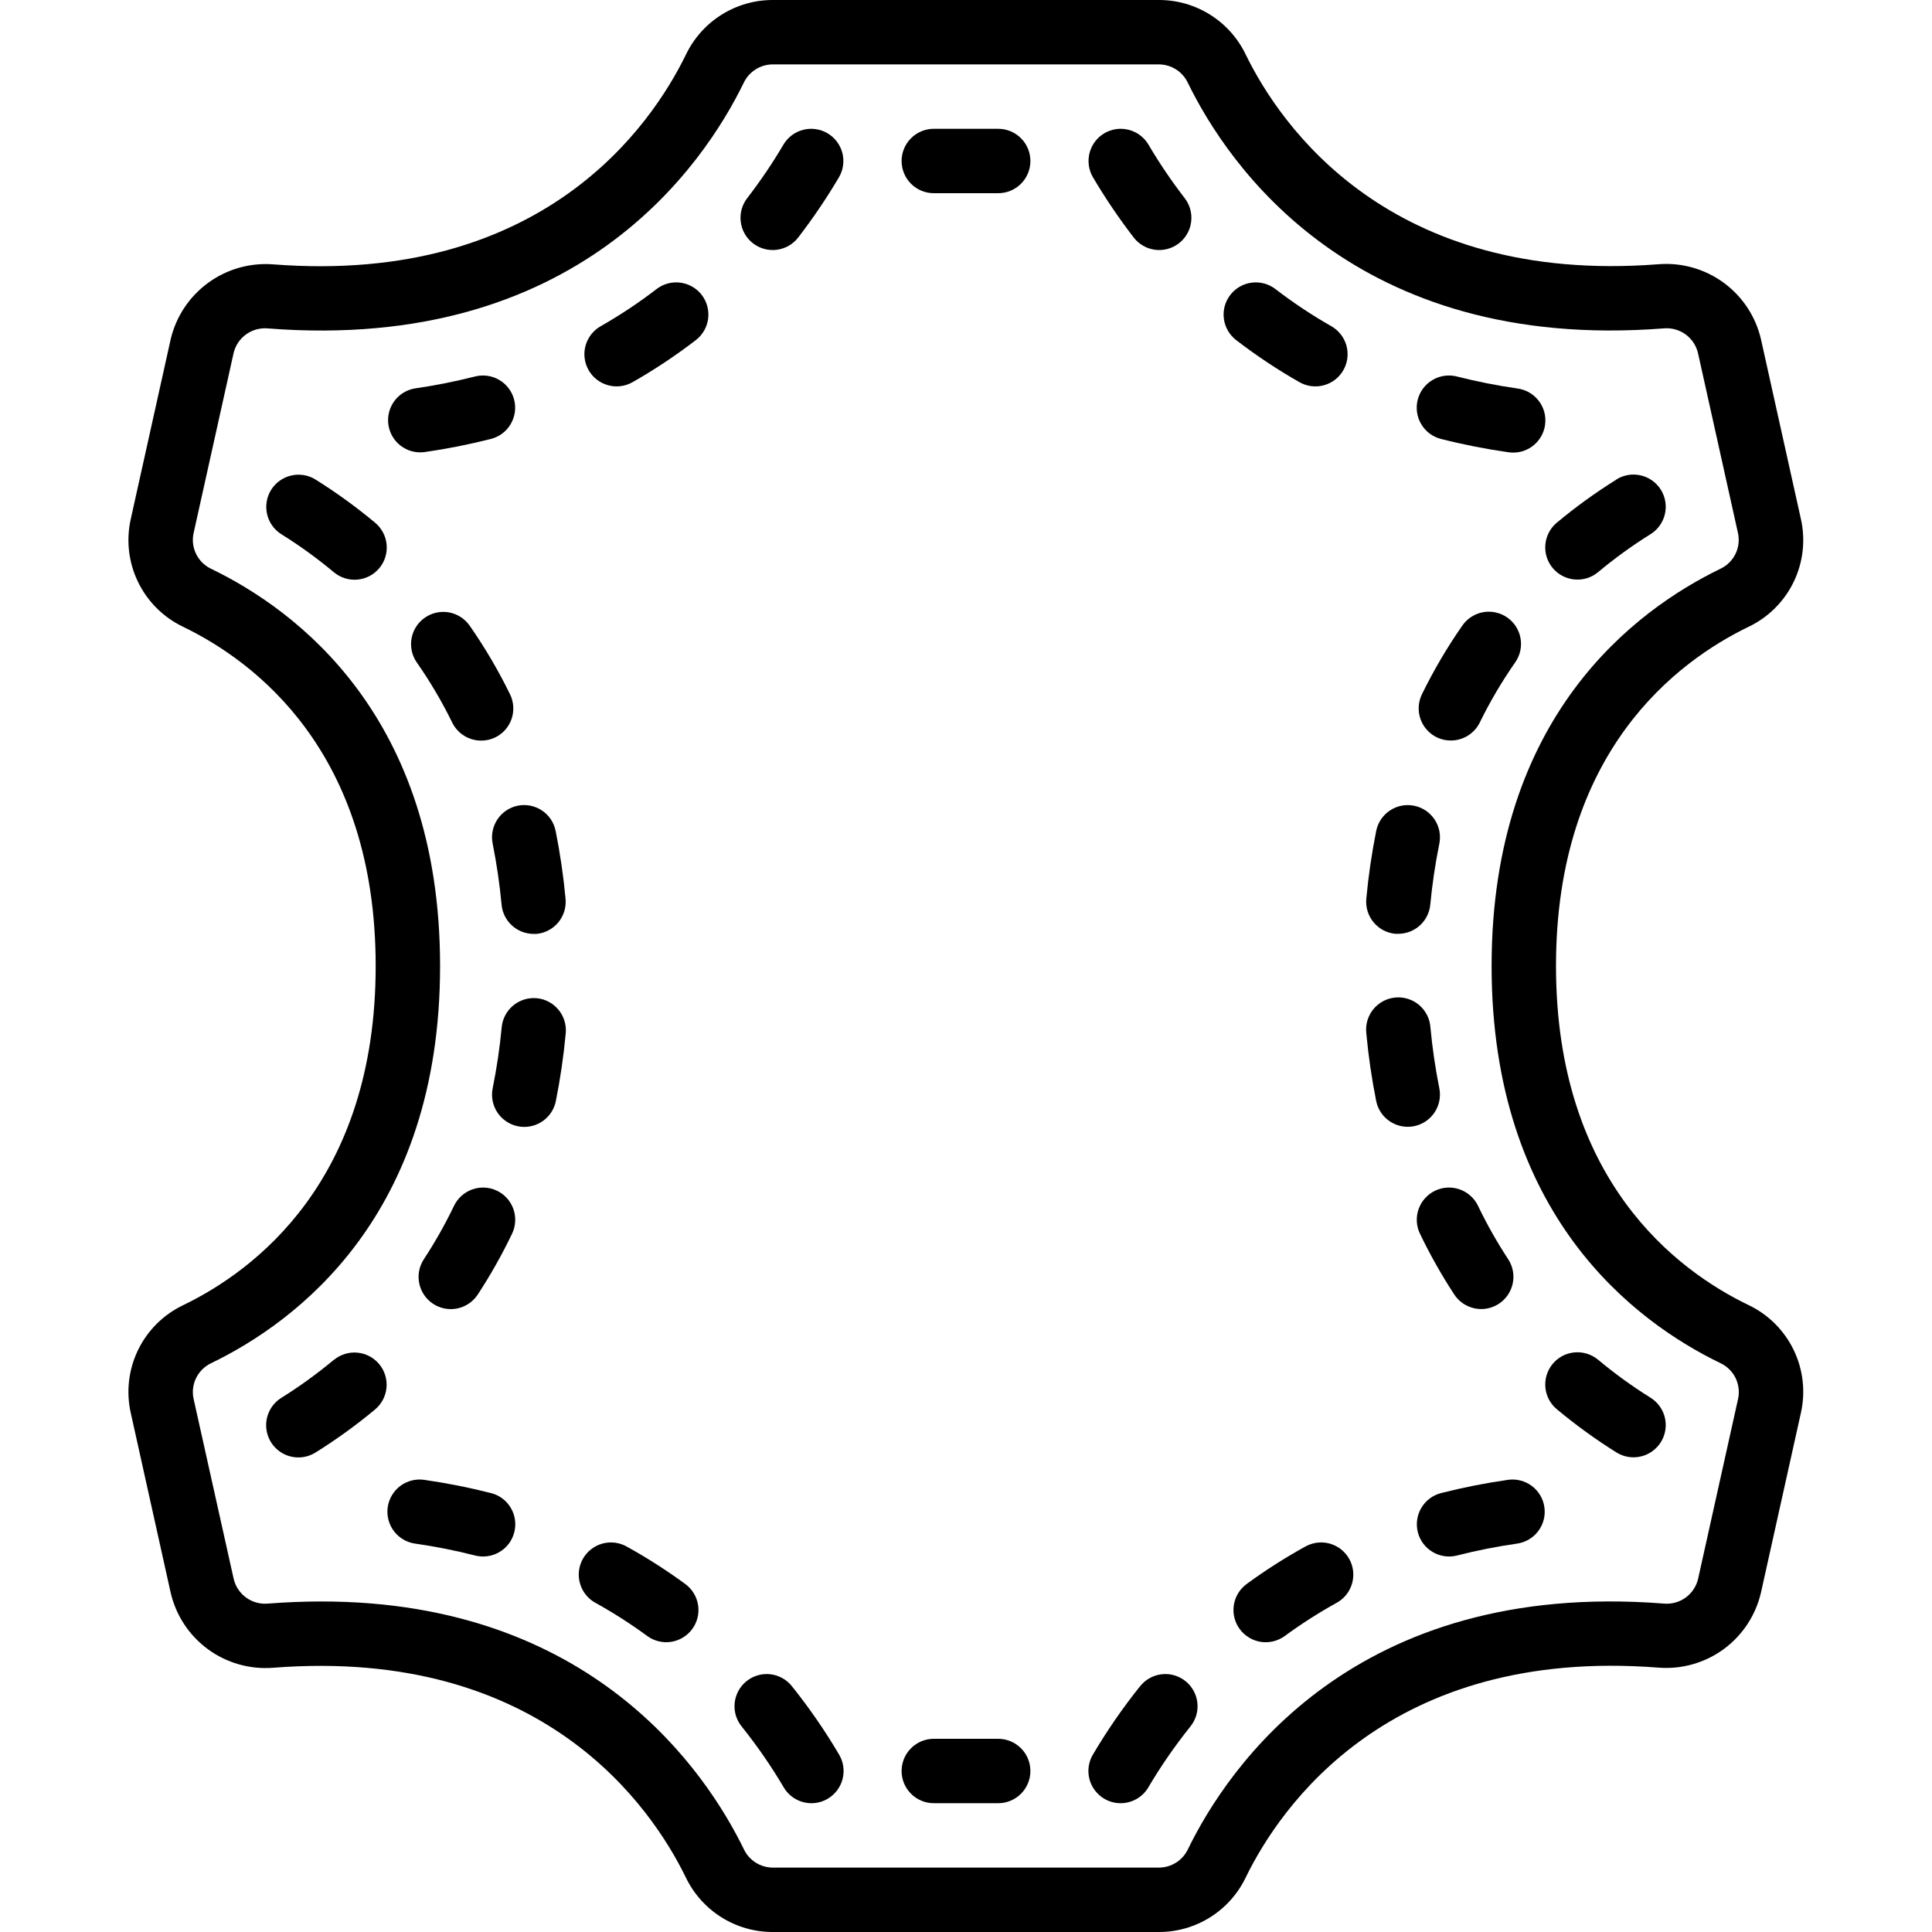 <svg xmlns="http://www.w3.org/2000/svg" fill="none" viewBox="0 0 60 60" height="60" width="60">
<g clip-path="url(#clip0_4653_712)">
<path fill="black" d="M54.309 19.463C54.918 19.171 55.41 18.68 55.704 18.072C55.998 17.464 56.077 16.774 55.928 16.115L54.689 10.538C54.526 9.832 54.115 9.209 53.531 8.781C52.947 8.353 52.229 8.149 51.507 8.206C43.128 8.857 39.75 3.87 38.69 1.7C38.447 1.19 38.064 0.76 37.586 0.459C37.108 0.158 36.555 -0.001 35.99 4.38072e-06H24C23.435 -0.001 22.882 0.159 22.404 0.46C21.926 0.76 21.544 1.191 21.3 1.7C20.24 3.874 16.873 8.859 8.483 8.21C7.762 8.154 7.044 8.359 6.461 8.786C5.877 9.213 5.465 9.835 5.3 10.539L4.062 16.115C3.913 16.774 3.992 17.464 4.286 18.072C4.58 18.68 5.072 19.171 5.681 19.463C7.917 20.542 11.667 23.347 11.667 30C11.667 36.653 7.917 39.458 5.681 40.537C5.072 40.829 4.58 41.32 4.286 41.928C3.992 42.536 3.913 43.226 4.062 43.885L5.3 49.461C5.463 50.166 5.874 50.79 6.457 51.218C7.041 51.646 7.759 51.85 8.481 51.794C16.86 51.138 20.238 56.129 21.298 58.304C21.542 58.813 21.926 59.242 22.404 59.543C22.882 59.843 23.435 60.001 24 60H35.99C36.555 60.001 37.108 59.842 37.586 59.541C38.064 59.24 38.447 58.81 38.69 58.3C39.751 56.126 43.131 51.137 51.507 51.79C52.229 51.847 52.947 51.643 53.532 51.215C54.115 50.786 54.526 50.163 54.689 49.457L55.928 43.881C56.077 43.222 55.998 42.532 55.704 41.924C55.41 41.316 54.918 40.825 54.309 40.533C52.073 39.458 48.323 36.653 48.323 30C48.323 23.347 52.073 20.542 54.309 19.463ZM46.323 30C46.323 37.745 50.781 41.055 53.438 42.338C53.64 42.435 53.804 42.598 53.902 42.8C53.999 43.003 54.026 43.232 53.976 43.451L52.737 49.027C52.683 49.265 52.544 49.474 52.346 49.617C52.148 49.759 51.905 49.824 51.663 49.8C42.052 49.052 38.132 54.885 36.893 57.428C36.812 57.599 36.685 57.743 36.526 57.844C36.366 57.945 36.182 57.999 35.993 58H24C23.811 57.999 23.626 57.945 23.467 57.844C23.308 57.742 23.181 57.598 23.1 57.427C21.934 55.037 18.4 49.735 9.982 49.735C9.449 49.735 8.898 49.757 8.33 49.8C8.088 49.824 7.845 49.759 7.647 49.617C7.449 49.475 7.31 49.265 7.256 49.028L6.014 43.451C5.964 43.232 5.99 43.003 6.088 42.801C6.186 42.599 6.349 42.435 6.551 42.338C9.208 41.055 13.667 37.746 13.667 30C13.667 22.254 9.208 18.945 6.551 17.662C6.349 17.565 6.186 17.401 6.088 17.199C5.99 16.997 5.964 16.768 6.014 16.549L7.253 10.972C7.307 10.735 7.446 10.525 7.644 10.383C7.842 10.241 8.085 10.176 8.327 10.2C17.937 10.947 21.858 5.115 23.097 2.572C23.178 2.401 23.306 2.256 23.466 2.155C23.625 2.054 23.811 2 24 2H35.99C36.179 2.001 36.363 2.055 36.523 2.156C36.682 2.257 36.809 2.401 36.89 2.572C38.129 5.113 42.047 10.943 51.66 10.199C51.902 10.175 52.145 10.24 52.343 10.382C52.541 10.524 52.68 10.734 52.734 10.971L53.973 16.548C54.023 16.767 53.996 16.996 53.899 17.199C53.801 17.401 53.637 17.564 53.435 17.661C50.781 18.945 46.323 22.255 46.323 30Z"></path>
<path fill="black" d="M25.7 4.139C25.587 4.072 25.462 4.028 25.332 4.01C25.201 3.991 25.069 3.999 24.942 4.032C24.815 4.064 24.695 4.122 24.59 4.201C24.485 4.28 24.397 4.379 24.33 4.492C23.99 5.069 23.614 5.624 23.205 6.154C23.043 6.364 22.971 6.63 23.005 6.893C23.039 7.156 23.176 7.395 23.386 7.557C23.596 7.719 23.862 7.791 24.125 7.757C24.388 7.723 24.627 7.586 24.789 7.376C25.248 6.78 25.67 6.156 26.053 5.508C26.188 5.28 26.226 5.007 26.16 4.75C26.094 4.494 25.928 4.274 25.7 4.139Z"></path>
<path fill="black" d="M20.39 8.977C19.839 9.401 19.259 9.787 18.654 10.131C18.424 10.262 18.255 10.48 18.184 10.736C18.114 10.991 18.149 11.264 18.28 11.495C18.411 11.726 18.629 11.894 18.885 11.964C19.14 12.035 19.413 12 19.644 11.869C20.329 11.479 20.986 11.042 21.61 10.562C21.82 10.4 21.957 10.162 21.992 9.899C22.026 9.636 21.954 9.37 21.793 9.159C21.631 8.949 21.392 8.812 21.129 8.778C20.866 8.744 20.6 8.815 20.39 8.977Z"></path>
<path fill="black" d="M13.171 14.042C13.87 13.942 14.563 13.805 15.248 13.631C15.375 13.598 15.495 13.541 15.6 13.462C15.705 13.383 15.793 13.284 15.86 13.17C15.927 13.057 15.97 12.932 15.989 12.802C16.007 12.672 16 12.539 15.967 12.412C15.934 12.285 15.877 12.165 15.797 12.06C15.719 11.955 15.62 11.867 15.506 11.8C15.393 11.733 15.268 11.689 15.138 11.671C15.008 11.653 14.875 11.66 14.748 11.693C14.133 11.849 13.511 11.973 12.883 12.063C12.626 12.107 12.397 12.249 12.243 12.46C12.09 12.671 12.025 12.933 12.062 13.191C12.099 13.449 12.235 13.682 12.441 13.841C12.648 14 12.908 14.072 13.167 14.042H13.171Z"></path>
<path fill="black" d="M9.8 14.893C9.575 14.753 9.303 14.707 9.044 14.768C8.785 14.828 8.561 14.988 8.42 15.213C8.28 15.439 8.235 15.711 8.295 15.97C8.355 16.228 8.516 16.453 8.741 16.593C9.311 16.948 9.855 17.343 10.371 17.773C10.472 17.857 10.588 17.92 10.714 17.959C10.839 17.998 10.971 18.012 11.102 18C11.233 17.988 11.36 17.951 11.476 17.89C11.593 17.828 11.696 17.745 11.78 17.644C11.864 17.543 11.927 17.427 11.966 17.301C12.005 17.176 12.019 17.044 12.007 16.913C11.995 16.782 11.958 16.655 11.896 16.538C11.835 16.422 11.752 16.319 11.651 16.235C11.065 15.746 10.447 15.298 9.8 14.893Z"></path>
<path fill="black" d="M14.943 23C15.095 23.001 15.245 22.967 15.382 22.9C15.62 22.783 15.802 22.577 15.888 22.326C15.973 22.076 15.956 21.801 15.84 21.563C15.477 20.821 15.058 20.108 14.586 19.431C14.434 19.213 14.202 19.065 13.941 19.018C13.68 18.972 13.411 19.031 13.194 19.183C12.976 19.334 12.828 19.566 12.781 19.827C12.734 20.088 12.793 20.357 12.945 20.575C13.359 21.168 13.727 21.792 14.045 22.442C14.128 22.61 14.255 22.751 14.414 22.849C14.573 22.948 14.756 23 14.943 23Z"></path>
<path fill="black" d="M16.087 25.02C15.958 25.045 15.835 25.096 15.725 25.169C15.615 25.242 15.521 25.337 15.448 25.446C15.375 25.556 15.324 25.679 15.299 25.808C15.273 25.938 15.274 26.071 15.3 26.2C15.425 26.826 15.518 27.459 15.577 28.095C15.6 28.343 15.714 28.573 15.898 28.741C16.082 28.909 16.322 29.003 16.571 29.003H16.664C16.927 28.978 17.17 28.849 17.339 28.645C17.508 28.441 17.588 28.178 17.564 27.915C17.499 27.208 17.396 26.506 17.257 25.81C17.206 25.55 17.055 25.321 16.835 25.173C16.616 25.025 16.347 24.97 16.087 25.02Z"></path>
<path fill="black" d="M16.668 31C16.405 30.976 16.142 31.057 15.939 31.226C15.735 31.394 15.606 31.637 15.581 31.9C15.521 32.538 15.427 33.172 15.3 33.8C15.248 34.06 15.301 34.33 15.448 34.551C15.595 34.771 15.823 34.925 16.083 34.977C16.149 34.991 16.216 34.997 16.283 34.997C16.513 34.997 16.737 34.917 16.915 34.771C17.093 34.626 17.216 34.423 17.262 34.197C17.401 33.501 17.504 32.798 17.569 32.092C17.582 31.961 17.568 31.829 17.53 31.703C17.492 31.578 17.429 31.46 17.345 31.359C17.261 31.258 17.158 31.174 17.042 31.112C16.926 31.05 16.799 31.012 16.668 31Z"></path>
<path fill="black" d="M15.433 36.979C15.315 36.922 15.186 36.889 15.055 36.882C14.924 36.875 14.793 36.894 14.669 36.938C14.545 36.981 14.431 37.049 14.333 37.137C14.235 37.224 14.156 37.331 14.099 37.449C13.825 38.021 13.512 38.575 13.164 39.105C13.018 39.327 12.966 39.597 13.02 39.857C13.074 40.117 13.228 40.345 13.45 40.491C13.672 40.637 13.942 40.689 14.202 40.635C14.462 40.581 14.69 40.427 14.836 40.205C15.233 39.599 15.589 38.968 15.902 38.315C15.959 38.197 15.992 38.068 15.999 37.937C16.007 37.805 15.988 37.674 15.945 37.55C15.901 37.426 15.834 37.311 15.746 37.213C15.658 37.115 15.552 37.036 15.433 36.979Z"></path>
<path fill="black" d="M10.367 42.231C9.851 42.661 9.307 43.056 8.737 43.411C8.625 43.48 8.529 43.571 8.452 43.678C8.376 43.785 8.321 43.906 8.291 44.034C8.261 44.163 8.257 44.295 8.279 44.425C8.3 44.555 8.347 44.679 8.417 44.791C8.486 44.902 8.577 44.999 8.684 45.075C8.791 45.152 8.912 45.207 9.04 45.236C9.168 45.266 9.301 45.27 9.43 45.249C9.56 45.227 9.684 45.181 9.796 45.111C10.443 44.708 11.061 44.261 11.647 43.773C11.851 43.603 11.979 43.359 12.003 43.095C12.027 42.831 11.946 42.568 11.776 42.364C11.606 42.16 11.363 42.032 11.098 42.008C10.834 41.983 10.571 42.065 10.367 42.235V42.231Z"></path>
<path fill="black" d="M15.248 46.369C14.565 46.195 13.872 46.058 13.174 45.958C12.912 45.92 12.645 45.988 12.432 46.147C12.22 46.306 12.079 46.543 12.041 46.806C12.004 47.068 12.072 47.335 12.231 47.547C12.39 47.76 12.627 47.9 12.889 47.938C13.516 48.027 14.138 48.15 14.752 48.307C14.879 48.34 15.012 48.347 15.142 48.329C15.272 48.31 15.397 48.267 15.51 48.2C15.624 48.133 15.723 48.045 15.802 47.94C15.881 47.835 15.938 47.715 15.971 47.588C16.004 47.461 16.011 47.328 15.993 47.198C15.975 47.068 15.931 46.943 15.864 46.83C15.797 46.716 15.709 46.617 15.604 46.538C15.499 46.459 15.379 46.402 15.252 46.369H15.248Z"></path>
<path fill="black" d="M19.485 48.042C19.37 47.974 19.242 47.929 19.11 47.911C18.977 47.892 18.842 47.901 18.713 47.936C18.584 47.971 18.463 48.031 18.358 48.114C18.252 48.196 18.164 48.299 18.099 48.416C18.034 48.533 17.994 48.662 17.979 48.795C17.965 48.928 17.978 49.063 18.017 49.191C18.055 49.319 18.119 49.438 18.205 49.541C18.291 49.644 18.396 49.729 18.515 49.79C19.064 50.096 19.593 50.435 20.1 50.807C20.206 50.885 20.326 50.941 20.454 50.972C20.581 51.003 20.714 51.009 20.844 50.989C20.974 50.968 21.098 50.923 21.21 50.855C21.323 50.787 21.42 50.697 21.498 50.591C21.576 50.485 21.632 50.365 21.663 50.237C21.694 50.11 21.7 49.977 21.68 49.847C21.66 49.718 21.614 49.593 21.546 49.481C21.478 49.368 21.388 49.271 21.282 49.193C20.708 48.772 20.108 48.388 19.485 48.042Z"></path>
<path fill="black" d="M24.6 52.375C24.519 52.27 24.417 52.183 24.302 52.118C24.186 52.053 24.059 52.011 23.928 51.996C23.796 51.98 23.663 51.991 23.535 52.028C23.408 52.064 23.289 52.126 23.186 52.209C23.082 52.291 22.996 52.394 22.933 52.51C22.869 52.627 22.83 52.754 22.816 52.886C22.802 53.018 22.815 53.151 22.853 53.278C22.892 53.405 22.955 53.523 23.039 53.625C23.516 54.221 23.951 54.85 24.339 55.508C24.427 55.658 24.553 55.782 24.704 55.868C24.855 55.955 25.026 56 25.2 56C25.378 56 25.554 55.952 25.707 55.861C25.935 55.726 26.101 55.506 26.167 55.25C26.233 54.993 26.195 54.72 26.06 54.492C25.624 53.753 25.136 53.045 24.6 52.375Z"></path>
<path fill="black" d="M31 54H29C28.735 54 28.48 54.105 28.293 54.293C28.105 54.48 28 54.735 28 55C28 55.265 28.105 55.52 28.293 55.707C28.48 55.895 28.735 56 29 56H31C31.265 56 31.52 55.895 31.707 55.707C31.895 55.52 32 55.265 32 55C32 54.735 31.895 54.48 31.707 54.293C31.52 54.105 31.265 54 31 54Z"></path>
<path fill="black" d="M31 4H29C28.735 4 28.48 4.105 28.293 4.293C28.105 4.48 28 4.735 28 5C28 5.265 28.105 5.52 28.293 5.707C28.48 5.895 28.735 6 29 6H31C31.265 6 31.52 5.895 31.707 5.707C31.895 5.52 32 5.265 32 5C32 4.735 31.895 4.48 31.707 4.293C31.52 4.105 31.265 4 31 4Z"></path>
<path fill="black" d="M35.208 7.376C35.37 7.586 35.609 7.723 35.872 7.757C36.135 7.791 36.401 7.719 36.611 7.557C36.821 7.395 36.958 7.156 36.992 6.893C37.026 6.63 36.954 6.364 36.792 6.154C36.383 5.624 36.007 5.069 35.667 4.492C35.532 4.264 35.312 4.098 35.055 4.032C34.799 3.965 34.526 4.004 34.297 4.138C34.069 4.273 33.903 4.493 33.837 4.75C33.771 5.007 33.809 5.28 33.944 5.508C34.327 6.156 34.749 6.78 35.208 7.376Z"></path>
<path fill="black" d="M40.356 11.869C40.47 11.934 40.596 11.976 40.726 11.992C40.857 12.009 40.989 11.999 41.115 11.964C41.242 11.93 41.361 11.87 41.464 11.79C41.568 11.709 41.655 11.609 41.72 11.495C41.785 11.381 41.827 11.255 41.843 11.125C41.86 10.994 41.85 10.862 41.816 10.736C41.781 10.609 41.721 10.49 41.641 10.387C41.56 10.283 41.46 10.196 41.346 10.131C40.741 9.787 40.161 9.401 39.61 8.977C39.506 8.897 39.387 8.838 39.26 8.804C39.133 8.77 39.001 8.761 38.871 8.778C38.741 8.795 38.615 8.837 38.501 8.903C38.387 8.968 38.288 9.055 38.208 9.159C38.127 9.264 38.069 9.382 38.034 9.509C38 9.636 37.991 9.768 38.008 9.899C38.025 10.029 38.068 10.154 38.133 10.268C38.199 10.382 38.286 10.482 38.39 10.562C39.014 11.042 39.671 11.479 40.356 11.869Z"></path>
<path fill="black" d="M47.113 12.063C46.485 11.973 45.863 11.849 45.248 11.693C45.121 11.66 44.988 11.653 44.858 11.671C44.728 11.689 44.603 11.733 44.49 11.8C44.376 11.867 44.277 11.955 44.198 12.06C44.119 12.165 44.062 12.285 44.029 12.412C43.996 12.539 43.989 12.672 44.007 12.802C44.025 12.932 44.069 13.057 44.136 13.17C44.203 13.284 44.291 13.383 44.396 13.462C44.501 13.541 44.621 13.598 44.748 13.631C45.432 13.805 46.126 13.942 46.825 14.042C46.957 14.065 47.092 14.06 47.222 14.03C47.352 13.999 47.474 13.943 47.582 13.865C47.69 13.786 47.781 13.687 47.85 13.572C47.919 13.458 47.965 13.331 47.983 13.198C48.002 13.066 47.995 12.931 47.961 12.802C47.927 12.673 47.867 12.552 47.786 12.446C47.704 12.34 47.602 12.252 47.486 12.186C47.37 12.12 47.242 12.078 47.109 12.063H47.113Z"></path>
<path fill="black" d="M50.2 14.893C49.553 15.296 48.935 15.743 48.349 16.231C48.145 16.401 48.017 16.645 47.993 16.909C47.968 17.173 48.05 17.436 48.22 17.64C48.39 17.844 48.634 17.972 48.898 17.996C49.162 18.02 49.425 17.939 49.629 17.769C50.145 17.339 50.689 16.944 51.259 16.589C51.484 16.449 51.645 16.224 51.705 15.966C51.765 15.707 51.72 15.435 51.58 15.21C51.439 14.984 51.215 14.824 50.956 14.764C50.697 14.703 50.425 14.749 50.2 14.889V14.893Z"></path>
<path fill="black" d="M45.414 19.428C44.942 20.105 44.523 20.818 44.16 21.56C44.044 21.798 44.026 22.073 44.112 22.323C44.198 22.574 44.38 22.78 44.618 22.897C44.755 22.964 44.905 22.998 45.057 22.997C45.245 22.997 45.428 22.945 45.587 22.846C45.747 22.746 45.875 22.605 45.957 22.436C46.275 21.786 46.643 21.162 47.057 20.569C47.209 20.351 47.268 20.082 47.221 19.821C47.175 19.56 47.026 19.328 46.809 19.177C46.591 19.025 46.322 18.966 46.061 19.012C45.8 19.059 45.568 19.207 45.416 19.425L45.414 19.428Z"></path>
<path fill="black" d="M43.332 29H43.425C43.674 29 43.914 28.906 44.098 28.738C44.282 28.57 44.396 28.34 44.419 28.092C44.479 27.457 44.573 26.825 44.7 26.2C44.752 25.94 44.699 25.67 44.552 25.449C44.405 25.228 44.176 25.075 43.916 25.023C43.657 24.97 43.386 25.023 43.166 25.17C42.945 25.317 42.791 25.546 42.739 25.806C42.6 26.502 42.497 27.204 42.432 27.911C42.407 28.175 42.488 28.438 42.657 28.642C42.825 28.846 43.068 28.975 43.332 29Z"></path>
<path fill="black" d="M44.7 33.8C44.575 33.174 44.482 32.541 44.423 31.905C44.414 31.772 44.378 31.642 44.318 31.523C44.258 31.404 44.175 31.299 44.073 31.212C43.972 31.126 43.854 31.061 43.727 31.021C43.6 30.981 43.466 30.966 43.333 30.979C43.201 30.991 43.072 31.029 42.954 31.092C42.837 31.155 42.733 31.241 42.649 31.344C42.565 31.448 42.503 31.567 42.465 31.695C42.428 31.823 42.417 31.957 42.432 32.089C42.497 32.796 42.6 33.498 42.739 34.194C42.785 34.42 42.908 34.623 43.086 34.768C43.264 34.914 43.488 34.994 43.718 34.994C43.785 34.994 43.852 34.988 43.918 34.974C44.177 34.921 44.405 34.768 44.551 34.548C44.698 34.328 44.751 34.059 44.7 33.8Z"></path>
<path fill="black" d="M44.567 36.979C44.328 37.094 44.144 37.299 44.056 37.549C43.968 37.799 43.983 38.074 44.098 38.313C44.411 38.966 44.767 39.597 45.164 40.203C45.31 40.425 45.538 40.579 45.798 40.633C46.058 40.687 46.328 40.635 46.55 40.489C46.772 40.343 46.926 40.115 46.98 39.855C47.034 39.595 46.982 39.325 46.836 39.103C46.488 38.572 46.175 38.019 45.901 37.447C45.786 37.208 45.581 37.025 45.331 36.937C45.081 36.849 44.806 36.864 44.567 36.979Z"></path>
<path fill="black" d="M50.2 45.107C50.425 45.247 50.697 45.293 50.956 45.232C51.215 45.172 51.439 45.012 51.58 44.786C51.72 44.561 51.765 44.289 51.705 44.03C51.645 43.772 51.484 43.547 51.259 43.407C50.689 43.052 50.145 42.657 49.629 42.227C49.528 42.143 49.411 42.08 49.286 42.041C49.16 42.002 49.029 41.988 48.898 42C48.767 42.012 48.64 42.049 48.523 42.11C48.407 42.172 48.304 42.255 48.22 42.356C48.136 42.457 48.073 42.574 48.034 42.699C47.995 42.825 47.981 42.956 47.993 43.087C48.005 43.218 48.042 43.345 48.103 43.462C48.165 43.578 48.248 43.681 48.349 43.765C48.935 44.254 49.553 44.702 50.2 45.107Z"></path>
<path fill="black" d="M44.752 46.369C44.495 46.435 44.275 46.601 44.14 46.83C44.005 47.058 43.967 47.331 44.033 47.588C44.099 47.845 44.265 48.065 44.494 48.2C44.722 48.335 44.995 48.373 45.252 48.307C45.866 48.15 46.488 48.027 47.115 47.938C47.245 47.919 47.37 47.875 47.483 47.808C47.596 47.741 47.695 47.652 47.773 47.547C47.852 47.442 47.909 47.322 47.942 47.195C47.974 47.068 47.981 46.935 47.962 46.806C47.944 46.675 47.9 46.55 47.833 46.438C47.766 46.325 47.677 46.226 47.572 46.147C47.467 46.069 47.347 46.011 47.22 45.979C47.092 45.946 46.96 45.939 46.83 45.958C46.13 46.058 45.437 46.195 44.752 46.369Z"></path>
<path fill="black" d="M40.515 48.042C39.891 48.388 39.29 48.772 38.715 49.193C38.501 49.35 38.358 49.586 38.318 49.848C38.278 50.111 38.343 50.379 38.501 50.593C38.658 50.806 38.893 50.949 39.156 50.99C39.418 51.03 39.686 50.964 39.9 50.807C40.407 50.435 40.937 50.096 41.487 49.79C41.606 49.729 41.711 49.644 41.797 49.541C41.883 49.438 41.947 49.319 41.985 49.191C42.024 49.063 42.037 48.928 42.023 48.795C42.008 48.662 41.968 48.533 41.903 48.416C41.838 48.299 41.75 48.196 41.645 48.114C41.539 48.031 41.418 47.971 41.289 47.936C41.16 47.901 41.025 47.892 40.892 47.911C40.76 47.929 40.632 47.974 40.517 48.042H40.515Z"></path>
<path fill="black" d="M35.4 52.375C34.864 53.045 34.376 53.753 33.94 54.492C33.805 54.72 33.767 54.993 33.833 55.25C33.899 55.506 34.065 55.726 34.293 55.861C34.446 55.952 34.621 56 34.8 56C34.974 56 35.145 55.955 35.297 55.869C35.448 55.782 35.575 55.658 35.663 55.508C36.051 54.85 36.486 54.221 36.963 53.625C37.047 53.523 37.11 53.405 37.149 53.278C37.187 53.151 37.2 53.018 37.186 52.886C37.172 52.754 37.133 52.627 37.069 52.51C37.006 52.394 36.92 52.291 36.816 52.209C36.713 52.126 36.594 52.064 36.467 52.028C36.339 51.991 36.206 51.98 36.074 51.996C35.943 52.011 35.816 52.053 35.7 52.118C35.585 52.183 35.483 52.27 35.402 52.375H35.4Z"></path>
</g>
<defs>
<clipPath id="clip0_4653_712">
<rect fill="white" height="60" width="60"></rect>
</clipPath>
</defs>
</svg>

